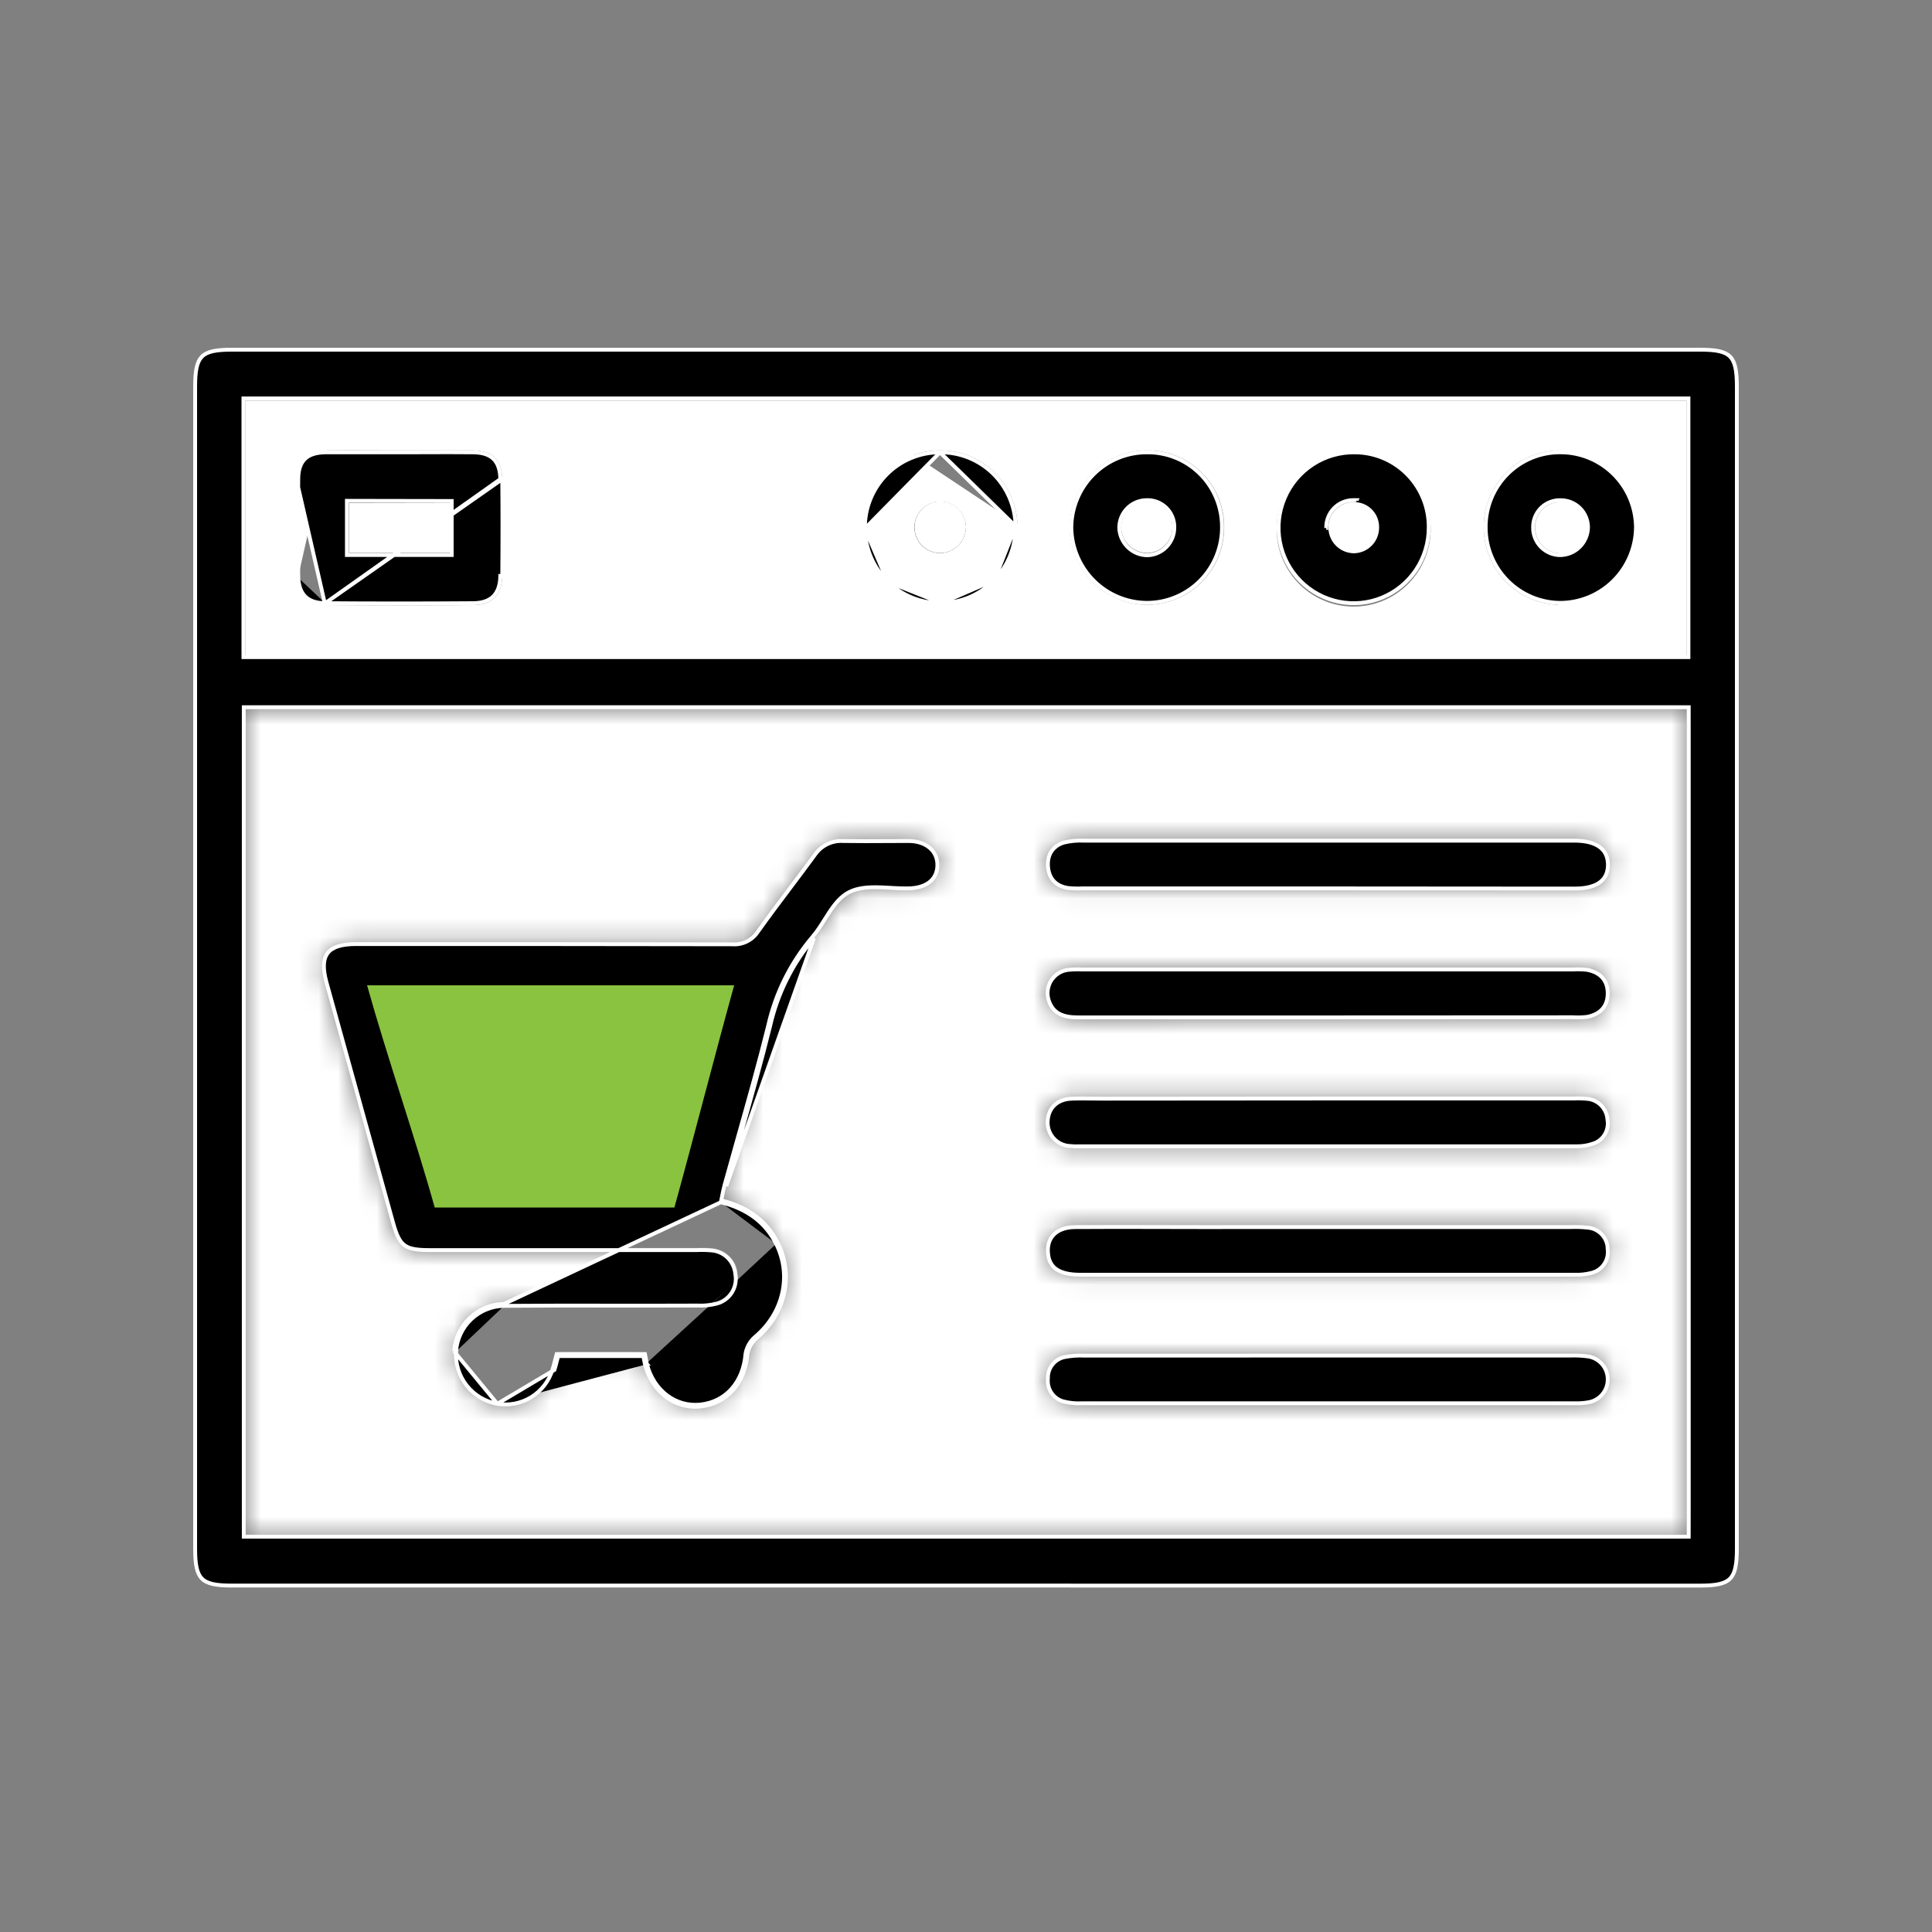 <svg width="100" height="100" viewBox="0 0 100 100" fill="none" xmlns="http://www.w3.org/2000/svg">
<rect x="0" y="0" width="100" height="100" fill="#808080" stroke="none"/>
<path d="M87.407 36.707V36.607H87.307H12.718H12.618V36.707V79.436V79.537H12.718H87.307H87.407V79.436V36.707ZM87.393 20.724V20.623H87.293H12.7H12.6V20.724V33.912V34.012H12.7H87.293H87.393V33.912V20.724ZM49.916 82.069H12C11.175 82.069 10.717 81.976 10.455 81.713C10.193 81.45 10.1 80.989 10.1 80.16V20.009C10.1 19.599 10.122 19.276 10.179 19.021C10.235 18.767 10.325 18.587 10.454 18.456C10.716 18.193 11.174 18.1 12 18.1H88C88.826 18.1 89.284 18.193 89.546 18.456C89.675 18.586 89.765 18.766 89.821 19.02C89.878 19.275 89.9 19.598 89.9 20.009V80.162C89.9 80.989 89.807 81.45 89.544 81.714C89.282 81.977 88.823 82.071 88 82.071L49.916 82.069Z" fill="black" stroke="white" stroke-width="0.2"/>
<mask id="path-2-inside-1_1541_1286" fill="white">
<path d="M87.307 36.707V79.436H12.718V36.707H87.307ZM37.429 62.156C37.489 61.877 37.529 61.633 37.593 61.399C38.353 58.64 39.173 55.896 39.86 53.119C40.239 51.437 41.02 49.873 42.133 48.561C42.787 47.806 43.202 46.67 44.005 46.268C44.807 45.866 46.005 46.114 47.022 46.09C48.007 46.067 48.613 45.581 48.624 44.781C48.636 43.982 48.011 43.442 47.058 43.42C45.92 43.404 44.78 43.431 43.642 43.42C43.338 43.403 43.035 43.465 42.762 43.601C42.489 43.737 42.257 43.943 42.087 44.197C41.12 45.52 40.109 46.815 39.156 48.148C39.023 48.353 38.837 48.519 38.617 48.627C38.398 48.735 38.154 48.782 37.911 48.762C31.413 48.742 24.918 48.748 18.42 48.748C16.889 48.748 16.396 49.387 16.8 50.851C17.944 55.002 19.093 59.152 20.249 63.301C20.602 64.569 20.916 64.79 22.262 64.79H36.087C36.336 64.777 36.587 64.782 36.836 64.806C37.131 64.826 37.408 64.953 37.619 65.162C37.829 65.37 37.958 65.648 37.982 65.944C38.041 66.25 37.982 66.566 37.817 66.83C37.652 67.093 37.393 67.283 37.093 67.362C36.772 67.445 36.44 67.478 36.109 67.46C32.776 67.46 29.442 67.447 26.109 67.475C25.45 67.485 24.819 67.742 24.34 68.197C23.861 68.652 23.57 69.271 23.524 69.931C23.485 70.593 23.691 71.245 24.101 71.764C24.511 72.283 25.097 72.632 25.747 72.744C26.382 72.85 27.034 72.721 27.58 72.379C28.127 72.038 28.532 71.508 28.718 70.889C28.791 70.665 28.845 70.415 28.909 70.174H33.309C33.344 70.351 33.362 70.489 33.396 70.621C33.769 72.034 34.936 72.918 36.251 72.786C37.642 72.648 38.58 71.567 38.696 70.072C38.753 69.743 38.927 69.445 39.184 69.235C40.651 67.991 41.111 66.013 40.273 64.323C39.682 63.169 38.705 62.493 37.429 62.156ZM68.762 52.762H81.413C81.663 52.778 81.914 52.771 82.162 52.742C82.878 52.608 83.313 52.168 83.318 51.429C83.322 50.691 82.889 50.248 82.173 50.11C81.925 50.081 81.674 50.074 81.424 50.09H56.036C55.786 50.078 55.536 50.084 55.287 50.108C55.092 50.129 54.905 50.194 54.739 50.297C54.573 50.4 54.432 50.54 54.327 50.705C54.222 50.871 54.155 51.058 54.132 51.253C54.108 51.448 54.128 51.645 54.191 51.831C54.444 52.579 55.04 52.769 55.776 52.769C60.102 52.755 64.43 52.752 68.76 52.76L68.762 52.762ZM68.689 46.083H81.507C82.713 46.083 83.329 45.636 83.327 44.743C83.325 43.851 82.684 43.404 81.493 43.404H81.333C72.926 43.404 64.519 43.404 56.113 43.404C55.754 43.385 55.394 43.419 55.044 43.505C54.378 43.71 54.076 44.223 54.156 44.918C54.236 45.612 54.642 45.96 55.293 46.056C55.542 46.079 55.792 46.085 56.042 46.074L68.689 46.083ZM68.791 56.751H57.138C56.584 56.751 56.027 56.736 55.473 56.751C54.693 56.783 54.191 57.254 54.14 57.961C54.123 58.135 54.141 58.31 54.193 58.477C54.244 58.644 54.328 58.799 54.44 58.933C54.552 59.067 54.689 59.177 54.843 59.257C54.998 59.337 55.167 59.385 55.34 59.399C55.533 59.419 55.728 59.425 55.922 59.417C64.467 59.417 73.013 59.417 81.558 59.417C81.889 59.428 82.219 59.376 82.531 59.265C82.798 59.171 83.024 58.985 83.167 58.739C83.309 58.494 83.361 58.206 83.311 57.925C83.292 57.631 83.171 57.353 82.967 57.14C82.764 56.927 82.492 56.794 82.2 56.763C81.951 56.737 81.701 56.73 81.451 56.742L68.791 56.751ZM68.751 70.058C64.556 70.058 60.361 70.058 56.167 70.058C55.806 70.039 55.445 70.064 55.091 70.132C54.815 70.187 54.567 70.339 54.393 70.56C54.219 70.782 54.129 71.059 54.14 71.342C54.111 71.623 54.181 71.906 54.339 72.14C54.496 72.374 54.731 72.544 55.002 72.621C55.324 72.706 55.657 72.741 55.989 72.724C64.49 72.724 72.99 72.724 81.489 72.724C81.766 72.733 82.044 72.71 82.316 72.655C82.606 72.587 82.865 72.42 83.047 72.182C83.23 71.945 83.325 71.651 83.317 71.352C83.309 71.052 83.198 70.764 83.003 70.537C82.808 70.31 82.541 70.157 82.247 70.105C81.916 70.058 81.582 70.041 81.249 70.054L68.751 70.058ZM68.7 63.406H62.209C60.018 63.406 57.827 63.395 55.636 63.406C54.622 63.406 54.058 64 54.145 64.877C54.224 65.687 54.789 66.071 55.922 66.071C64.439 66.071 72.958 66.071 81.478 66.071C81.781 66.083 82.085 66.052 82.38 65.978C82.669 65.913 82.925 65.743 83.097 65.501C83.269 65.258 83.346 64.961 83.313 64.665C83.315 64.353 83.199 64.053 82.989 63.824C82.778 63.595 82.489 63.455 82.18 63.433C81.877 63.402 81.571 63.392 81.267 63.404L68.7 63.406Z"/>
</mask>
<path d="M87.307 36.707V79.436H12.718V36.707H87.307ZM37.429 62.156C37.489 61.877 37.529 61.633 37.593 61.399C38.353 58.64 39.173 55.896 39.86 53.119C40.239 51.437 41.02 49.873 42.133 48.561C42.787 47.806 43.202 46.67 44.005 46.268C44.807 45.866 46.005 46.114 47.022 46.09C48.007 46.067 48.613 45.581 48.624 44.781C48.636 43.982 48.011 43.442 47.058 43.42C45.92 43.404 44.78 43.431 43.642 43.42C43.338 43.403 43.035 43.465 42.762 43.601C42.489 43.737 42.257 43.943 42.087 44.197C41.12 45.52 40.109 46.815 39.156 48.148C39.023 48.353 38.837 48.519 38.617 48.627C38.398 48.735 38.154 48.782 37.911 48.762C31.413 48.742 24.918 48.748 18.42 48.748C16.889 48.748 16.396 49.387 16.8 50.851C17.944 55.002 19.093 59.152 20.249 63.301C20.602 64.569 20.916 64.79 22.262 64.79H36.087C36.336 64.777 36.587 64.782 36.836 64.806C37.131 64.826 37.408 64.953 37.619 65.162C37.829 65.37 37.958 65.648 37.982 65.944C38.041 66.25 37.982 66.566 37.817 66.83C37.652 67.093 37.393 67.283 37.093 67.362C36.772 67.445 36.44 67.478 36.109 67.46C32.776 67.46 29.442 67.447 26.109 67.475C25.45 67.485 24.819 67.742 24.34 68.197C23.861 68.652 23.57 69.271 23.524 69.931C23.485 70.593 23.691 71.245 24.101 71.764C24.511 72.283 25.097 72.632 25.747 72.744C26.382 72.85 27.034 72.721 27.58 72.379C28.127 72.038 28.532 71.508 28.718 70.889C28.791 70.665 28.845 70.415 28.909 70.174H33.309C33.344 70.351 33.362 70.489 33.396 70.621C33.769 72.034 34.936 72.918 36.251 72.786C37.642 72.648 38.58 71.567 38.696 70.072C38.753 69.743 38.927 69.445 39.184 69.235C40.651 67.991 41.111 66.013 40.273 64.323C39.682 63.169 38.705 62.493 37.429 62.156ZM68.762 52.762H81.413C81.663 52.778 81.914 52.771 82.162 52.742C82.878 52.608 83.313 52.168 83.318 51.429C83.322 50.691 82.889 50.248 82.173 50.11C81.925 50.081 81.674 50.074 81.424 50.09H56.036C55.786 50.078 55.536 50.084 55.287 50.108C55.092 50.129 54.905 50.194 54.739 50.297C54.573 50.4 54.432 50.54 54.327 50.705C54.222 50.871 54.155 51.058 54.132 51.253C54.108 51.448 54.128 51.645 54.191 51.831C54.444 52.579 55.04 52.769 55.776 52.769C60.102 52.755 64.43 52.752 68.76 52.76L68.762 52.762ZM68.689 46.083H81.507C82.713 46.083 83.329 45.636 83.327 44.743C83.325 43.851 82.684 43.404 81.493 43.404H81.333C72.926 43.404 64.519 43.404 56.113 43.404C55.754 43.385 55.394 43.419 55.044 43.505C54.378 43.71 54.076 44.223 54.156 44.918C54.236 45.612 54.642 45.96 55.293 46.056C55.542 46.079 55.792 46.085 56.042 46.074L68.689 46.083ZM68.791 56.751H57.138C56.584 56.751 56.027 56.736 55.473 56.751C54.693 56.783 54.191 57.254 54.14 57.961C54.123 58.135 54.141 58.31 54.193 58.477C54.244 58.644 54.328 58.799 54.44 58.933C54.552 59.067 54.689 59.177 54.843 59.257C54.998 59.337 55.167 59.385 55.34 59.399C55.533 59.419 55.728 59.425 55.922 59.417C64.467 59.417 73.013 59.417 81.558 59.417C81.889 59.428 82.219 59.376 82.531 59.265C82.798 59.171 83.024 58.985 83.167 58.739C83.309 58.494 83.361 58.206 83.311 57.925C83.292 57.631 83.171 57.353 82.967 57.14C82.764 56.927 82.492 56.794 82.2 56.763C81.951 56.737 81.701 56.73 81.451 56.742L68.791 56.751ZM68.751 70.058C64.556 70.058 60.361 70.058 56.167 70.058C55.806 70.039 55.445 70.064 55.091 70.132C54.815 70.187 54.567 70.339 54.393 70.56C54.219 70.782 54.129 71.059 54.14 71.342C54.111 71.623 54.181 71.906 54.339 72.14C54.496 72.374 54.731 72.544 55.002 72.621C55.324 72.706 55.657 72.741 55.989 72.724C64.49 72.724 72.99 72.724 81.489 72.724C81.766 72.733 82.044 72.71 82.316 72.655C82.606 72.587 82.865 72.42 83.047 72.182C83.23 71.945 83.325 71.651 83.317 71.352C83.309 71.052 83.198 70.764 83.003 70.537C82.808 70.31 82.541 70.157 82.247 70.105C81.916 70.058 81.582 70.041 81.249 70.054L68.751 70.058ZM68.7 63.406H62.209C60.018 63.406 57.827 63.395 55.636 63.406C54.622 63.406 54.058 64 54.145 64.877C54.224 65.687 54.789 66.071 55.922 66.071C64.439 66.071 72.958 66.071 81.478 66.071C81.781 66.083 82.085 66.052 82.38 65.978C82.669 65.913 82.925 65.743 83.097 65.501C83.269 65.258 83.346 64.961 83.313 64.665C83.315 64.353 83.199 64.053 82.989 63.824C82.778 63.595 82.489 63.455 82.18 63.433C81.877 63.402 81.571 63.392 81.267 63.404L68.7 63.406Z" fill="white" stroke="white" stroke-width="0.4" mask="url(#path-2-inside-1_1541_1286)"/>
<path d="M24.496 31.421C25.007 31.42 25.409 31.284 25.684 31.004C25.958 30.725 26.09 30.319 26.096 29.812L26.096 29.812C26.112 28.142 26.112 26.471 26.096 24.801L26.096 24.801C26.09 24.288 25.963 23.889 25.69 23.617C25.417 23.346 25.015 23.22 24.499 23.213V23.213H24.498H24.491H24.483H24.476H24.468H24.461H24.454H24.447H24.439H24.432H24.425H24.417H24.41H24.403H24.395H24.388H24.381H24.373H24.366H24.359H24.351H24.344H24.337H24.329H24.322H24.315H24.308H24.3H24.293H24.286H24.278H24.271H24.264H24.256H24.249H24.242H24.234H24.227H24.22H24.212H24.205H24.198H24.19H24.183H24.176H24.169H24.161H24.154H24.146H24.139H24.132H24.125H24.117H24.11H24.103H24.095H24.088H24.081H24.073H24.066H24.059H24.051H24.044H24.037H24.029H24.022H24.015H24.008H24H23.993H23.985H23.978H23.971H23.964H23.956H23.949H23.942H23.934H23.927H23.92H23.912H23.905H23.898H23.89H23.883H23.876H23.869H23.861H23.854H23.846H23.839H23.832H23.825H23.817H23.81H23.803H23.795H23.788H23.781H23.773H23.766H23.759H23.751H23.744H23.737H23.729H23.722H23.715H23.707H23.7H23.693H23.686H23.678H23.671H23.664H23.656H23.649H23.642H23.634H23.627H23.62H23.612H23.605H23.598H23.59H23.583H23.576H23.568H23.561H23.554H23.547H23.539H23.532H23.524H23.517H23.51H23.503H23.495H23.488H23.481H23.473H23.466H23.459H23.451H23.444H23.437H23.429H23.422H23.415H23.407H23.4H23.393H23.386H23.378H23.371H23.363H23.356H23.349H23.342H23.334H23.327H23.32H23.312H23.305H23.298H23.29H23.283H23.276H23.268H23.261H23.254H23.246H23.239H23.232H23.224H23.217H23.21H23.203H23.195H23.188H23.181H23.173H23.166H23.159H23.151H23.144H23.137H23.129H23.122H23.115H23.107H23.1H23.093H23.085H23.078H23.071H23.064H23.056H23.049H23.042H23.034H23.027H23.02H23.012H23.005H22.998H22.99H22.983H22.976H22.968H22.961H22.954H22.946H22.939H22.932H22.924H22.917H22.91H22.902H22.895H22.888H22.881H22.873H22.866H22.859H22.851H22.844H22.837H22.829H22.822H22.815H22.807H22.8H22.793H22.785H22.778H22.771H22.764H22.756H22.749H22.741H22.734H22.727H22.72H22.712H22.705H22.698H22.69H22.683H22.676H22.668H22.661H22.654H22.646H22.639H22.632H22.624H22.617H22.61H22.602H22.595H22.588H22.581H22.573H22.566H22.559H22.551H22.544H22.537H22.529H22.522H22.515H22.507H22.5H22.493H22.485H22.478H22.471H22.463H22.456H22.449H22.442H22.434H22.427H22.419H22.412H22.405H22.398H22.39H22.383H22.376H22.368H22.361H22.354H22.346H22.339H22.332H22.324H22.317H22.31H22.302H22.295H22.288H22.28H22.273H22.266H22.259H22.251H22.244H22.237H22.229H22.222H22.215H22.207H22.2H22.193H22.185H22.178H22.171H22.163H22.156H22.149H22.142H22.134H22.127H22.119H22.112H22.105H22.098H22.09H22.083H22.076H22.068H22.061H22.054H22.046H22.039H22.032H22.024H22.017H22.01H22.002H21.995H21.988H21.98H21.973H21.966H21.959H21.951H21.944H21.937H21.929H21.922H21.915H21.907H21.9H21.893H21.885H21.878H21.871H21.863H21.856H21.849H21.841H21.834H21.827H21.82H21.812H21.805H21.797H21.79H21.783H21.776H21.768H21.761H21.754H21.746H21.739H21.732H21.724H21.717H21.71H21.702H21.695H21.688H21.68H21.673H21.666H21.659H21.651H21.644H21.637H21.629H21.622H21.615H21.607H21.6H21.593H21.585H21.578H21.571H21.563H21.556H21.549H21.541H21.534H21.527H21.52H21.512H21.505H21.497H21.49H21.483H21.476H21.468H21.461H21.454H21.446H21.439H21.432H21.424H21.417H21.41H21.402H21.395H21.388H21.38H21.373H21.366H21.358H21.351H21.344H21.337H21.329H21.322H21.315H21.307H21.3H21.293H21.285H21.278H21.271H21.263H21.256H21.249H21.241H21.234H21.227H21.219H21.212H21.205H21.198H21.19H21.183H21.175H21.168H21.161H21.154H21.146H21.139H21.132H21.124H21.117H21.11H21.102H21.095H21.088H21.08H21.073H21.066H21.058H21.051H21.044H21.037H21.029H21.022H21.015H21.007H21H20.993H20.985H20.978H20.971H20.963H20.956H20.949H20.941H20.934H20.927H20.919H20.912H20.905H20.898H20.89H20.883H20.875H20.868H20.861H20.854H20.846H20.839H20.832H20.824H20.817H20.81H20.802H20.795H20.788H20.78H20.773H20.766H20.758H20.751C20.316 23.213 19.881 23.212 19.446 23.21C18.575 23.207 17.705 23.204 16.834 23.213L16.834 23.213L15.338 29.809H15.238C15.238 29.809 15.238 29.809 15.238 29.81C15.238 30.318 15.369 30.723 15.643 31.001C15.918 31.279 16.322 31.416 16.832 31.421L16.833 31.421C19.387 31.44 21.942 31.44 24.496 31.421ZM24.496 31.421C24.496 31.421 24.496 31.421 24.496 31.421V31.32L24.496 31.421C24.496 31.421 24.496 31.421 24.496 31.421ZM63.464 27.264C63.464 26.727 63.358 26.196 63.152 25.702C62.946 25.207 62.644 24.758 62.263 24.381C61.883 24.004 61.432 23.707 60.937 23.506C60.441 23.306 59.911 23.206 59.377 23.213C58.838 23.211 58.304 23.317 57.805 23.523C57.306 23.729 56.852 24.032 56.47 24.415C56.088 24.797 55.785 25.252 55.578 25.752C55.371 26.253 55.264 26.789 55.264 27.331L55.264 27.333C55.285 28.414 55.725 29.445 56.49 30.205C57.256 30.966 58.287 31.396 59.364 31.405L59.364 31.405C59.905 31.407 60.441 31.301 60.941 31.093C61.441 30.886 61.895 30.58 62.276 30.195C62.658 29.81 62.959 29.352 63.163 28.849C63.367 28.346 63.469 27.807 63.464 27.264ZM63.464 27.264C63.464 27.264 63.464 27.264 63.464 27.264L63.364 27.264L63.464 27.263C63.464 27.264 63.464 27.264 63.464 27.264ZM76.698 27.312C76.699 28.392 77.125 29.428 77.882 30.195C78.639 30.962 79.668 31.397 80.743 31.407L80.744 31.407L80.807 23.313L80.808 23.213C80.808 23.213 80.808 23.213 80.808 23.213C80.268 23.203 79.731 23.302 79.23 23.504C78.729 23.706 78.273 24.007 77.89 24.389C77.506 24.772 77.203 25.227 76.999 25.73C76.794 26.231 76.692 26.77 76.698 27.312ZM76.698 27.312C76.698 27.312 76.698 27.311 76.698 27.311L76.798 27.311L76.698 27.312C76.698 27.312 76.698 27.312 76.698 27.312ZM87.193 20.832V33.821H12.8V20.832H87.193ZM48.651 23.213C48.11 23.211 47.575 23.317 47.076 23.525L52.667 27.24L52.767 27.238C52.767 27.238 52.767 27.238 52.767 27.238C52.76 26.703 52.647 26.173 52.437 25.681C52.226 25.189 51.921 24.743 51.538 24.369C51.156 23.995 50.704 23.701 50.209 23.503C49.713 23.304 49.184 23.206 48.651 23.213ZM74.151 27.309C74.129 26.238 73.691 25.217 72.93 24.465C72.169 23.714 71.145 23.291 70.078 23.288C69.01 23.285 67.984 23.701 67.218 24.448C66.453 25.195 66.008 26.212 65.98 27.284C65.966 27.831 66.06 28.375 66.258 28.885C66.456 29.395 66.754 29.859 67.133 30.252C67.513 30.644 67.966 30.957 68.468 31.171C68.969 31.385 69.508 31.496 70.053 31.497C70.597 31.499 71.137 31.391 71.64 31.18C72.142 30.97 72.598 30.66 72.98 30.27C73.362 29.88 73.662 29.417 73.863 28.908C74.064 28.4 74.162 27.856 74.151 27.309Z" fill="white" stroke="white" stroke-width="0.2"/>
<path d="M37.311 62.228L37.331 62.135C37.35 62.044 37.368 61.956 37.385 61.87C37.42 61.695 37.453 61.528 37.497 61.364L37.497 61.363C37.734 60.504 37.976 59.647 38.218 58.791C38.754 56.894 39.29 54.999 39.763 53.087C40.146 51.391 40.933 49.813 42.057 48.489L42.058 48.488C42.287 48.223 42.481 47.915 42.679 47.601C42.758 47.476 42.837 47.35 42.92 47.225C43.203 46.797 43.52 46.392 43.96 46.172C44.397 45.953 44.917 45.915 45.444 45.925C45.658 45.93 45.877 45.942 46.094 45.954C46.144 45.957 46.193 45.96 46.242 45.963C46.508 45.977 46.769 45.989 47.02 45.983L47.021 45.983C47.495 45.975 47.867 45.854 48.12 45.65C48.371 45.448 48.514 45.158 48.52 44.791C48.526 44.424 48.385 44.115 48.133 43.895C47.881 43.674 47.51 43.537 47.053 43.531C46.675 43.531 46.296 43.533 45.917 43.535C45.157 43.539 44.396 43.544 43.636 43.531L43.632 43.53L43.632 43.53C43.346 43.514 43.059 43.573 42.802 43.702C42.545 43.83 42.326 44.023 42.165 44.263L42.163 44.266L42.163 44.266C41.75 44.832 41.33 45.389 40.911 45.946C40.346 46.696 39.782 47.446 39.234 48.215C39.092 48.435 38.894 48.612 38.66 48.729C38.427 48.845 38.167 48.896 37.907 48.877C31.411 48.864 24.917 48.864 18.42 48.864C17.661 48.865 17.198 49.024 16.963 49.328C16.73 49.631 16.696 50.114 16.896 50.84C18.043 54.989 19.193 59.139 20.345 63.289C20.522 63.923 20.68 64.263 20.94 64.455C21.2 64.647 21.584 64.705 22.262 64.705H36.064C36.317 64.692 36.571 64.698 36.824 64.721C37.142 64.744 37.442 64.88 37.669 65.106C37.895 65.33 38.034 65.628 38.061 65.946C38.124 66.275 38.06 66.615 37.882 66.898C37.703 67.183 37.423 67.389 37.099 67.474L37.099 67.474C36.768 67.559 36.427 67.594 36.086 67.575C34.637 67.582 33.188 67.58 31.74 67.579C29.857 67.576 27.974 67.574 26.09 67.591M37.311 62.228L26.089 67.491M37.311 62.228L37.403 62.252C38.657 62.586 39.608 63.247 40.175 64.383M37.311 62.228L37.429 62.156C38.705 62.495 39.682 63.171 40.264 64.339M26.09 67.591C26.09 67.591 26.09 67.591 26.09 67.591L26.089 67.491M26.09 67.591C26.09 67.591 26.09 67.591 26.09 67.591L26.089 67.491M26.09 67.591C25.456 67.6 24.849 67.847 24.389 68.285C23.928 68.722 23.648 69.317 23.604 69.953M26.089 67.491C25.43 67.5 24.799 67.757 24.32 68.212C23.841 68.667 23.55 69.286 23.505 69.946M23.604 69.953C23.604 69.953 23.604 69.952 23.604 69.952L23.505 69.946M23.604 69.953C23.567 70.59 23.764 71.218 24.159 71.717C24.554 72.217 25.118 72.553 25.743 72.66M23.604 69.953C23.604 69.953 23.604 69.953 23.604 69.953L23.505 69.946M23.505 69.946L25.743 72.66M25.743 72.66C25.743 72.66 25.743 72.66 25.743 72.66L25.727 72.759L25.744 72.661C25.744 72.661 25.743 72.661 25.743 72.66ZM25.743 72.66C26.354 72.763 26.981 72.638 27.508 72.31C28.034 71.981 28.423 71.471 28.602 70.875L28.602 70.874C28.651 70.722 28.689 70.568 28.729 70.41C28.749 70.329 28.77 70.247 28.792 70.164L28.812 70.09H28.889H33.3H33.382L33.398 70.17C33.414 70.248 33.426 70.315 33.437 70.377C33.452 70.461 33.465 70.535 33.483 70.611M25.743 72.66L28.698 70.904C28.747 70.749 28.787 70.59 28.827 70.43C28.847 70.35 28.867 70.27 28.889 70.19H33.3C33.315 70.261 33.326 70.327 33.337 70.389C33.353 70.477 33.367 70.557 33.387 70.636M33.483 70.611C33.483 70.611 33.483 70.611 33.483 70.611L33.387 70.636M33.483 70.611C33.846 71.984 34.973 72.828 36.232 72.702L36.232 72.702C37.565 72.569 38.472 71.535 38.587 70.079L38.588 70.07L38.588 70.07C38.65 69.718 38.835 69.399 39.111 69.173C40.545 67.948 40.991 66.02 40.175 64.383M33.483 70.611C33.484 70.612 33.484 70.612 33.484 70.612L33.387 70.636M33.387 70.636C33.76 72.049 34.927 72.933 36.242 72.802C37.631 72.663 38.569 71.583 38.687 70.087C38.744 69.758 38.918 69.461 39.176 69.25C40.642 67.998 41.102 66.02 40.264 64.339M40.264 64.339L40.175 64.383M40.264 64.339L40.175 64.383C40.175 64.383 40.175 64.383 40.175 64.383M42.133 48.554C41.02 49.865 40.24 51.429 39.86 53.11C39.387 55.024 38.85 56.922 38.314 58.82C38.072 59.676 37.83 60.532 37.593 61.39L42.133 48.554ZM37.573 51.462V51.378H19.733H19.602L19.637 51.505C20.637 55.097 21.615 58.615 22.586 62.111L22.606 62.184H22.682H34.631H34.707L34.727 62.111C35.277 60.126 35.826 58.147 36.376 56.166C36.8 54.64 37.224 53.112 37.649 51.578H37.673V51.478V51.476L37.573 51.462Z" fill="black" stroke="white" stroke-width="0.2"/>
<path d="M54.286 51.79L54.286 51.79C54.228 51.618 54.209 51.435 54.231 51.255C54.253 51.075 54.314 50.902 54.411 50.75C54.509 50.597 54.639 50.468 54.792 50.372C54.945 50.277 55.118 50.217 55.297 50.198C55.541 50.175 55.786 50.169 56.031 50.18L56.031 50.181H56.035H81.422V50.181L81.428 50.18C81.671 50.165 81.914 50.172 82.156 50.2C82.496 50.266 82.76 50.403 82.938 50.603C83.116 50.802 83.217 51.072 83.216 51.42C83.215 51.767 83.11 52.037 82.93 52.235C82.749 52.434 82.483 52.569 82.145 52.634C81.903 52.662 81.66 52.668 81.417 52.653L81.417 52.653L81.411 52.653L68.76 52.659H68.76H68.735H68.709H68.684H68.659H68.633H68.608H68.582H68.557H68.532H68.506H68.481H68.456H68.43H68.405H68.379H68.354H68.329H68.303H68.278H68.253H68.227H68.202H68.177H68.151H68.126H68.1H68.075H68.05H68.024H67.999H67.974H67.948H67.923H67.898H67.872H67.847H67.822H67.796H67.771H67.745H67.72H67.695H67.669H67.644H67.619H67.593H67.568H67.543H67.517H67.492H67.466H67.441H67.416H67.39H67.365H67.34H67.314H67.289H67.263H67.238H67.213H67.187H67.162H67.137H67.111H67.086H67.061H67.035H67.01H66.984H66.959H66.934H66.908H66.883H66.858H66.832H66.807H66.782H66.756H66.731H66.706H66.68H66.655H66.629H66.604H66.579H66.553H66.528H66.503H66.477H66.452H66.427H66.401H66.376H66.35H66.325H66.3H66.274H66.249H66.224H66.198H66.173H66.147H66.122H66.097H66.071H66.046H66.021H65.995H65.97H65.945H65.919H65.894H65.868H65.843H65.818H65.793H65.767H65.742H65.716H65.691H65.666H65.64H65.615H65.59H65.564H65.539H65.513H65.488H65.463H65.437H65.412H65.387H65.361H65.336H65.311H65.285H65.26H65.234H65.209H65.184H65.158H65.133H65.108H65.082H65.057H65.032H65.006H64.981H64.956H64.93H64.905H64.879H64.854H64.829H64.803H64.778H64.753H64.727H64.702H64.677H64.651H64.626H64.6H64.575H64.55H64.524H64.499H64.474H64.448H64.423H64.397H64.372H64.347H64.321H64.296H64.271H64.245H64.22H64.195H64.169H64.144H64.119H64.093H64.068H64.043H64.017H63.992H63.966H63.941H63.916H63.89H63.865H63.84H63.814H63.789H63.764H63.738H63.713H63.687H63.662H63.637H63.611H63.586H63.561H63.535H63.51H63.484H63.459H63.434H63.408H63.383H63.358H63.332H63.307H63.282H63.256H63.231H63.206H63.18H63.155H63.13H63.104H63.079H63.053H63.028H63.003H62.977H62.952H62.927H62.901H62.876H62.85H62.825H62.8H62.774H62.749H62.724H62.698H62.673H62.648H62.622H62.597H62.572H62.546H62.521H62.495H62.47H62.445H62.419H62.394H62.369H62.343H62.318H62.293H62.267H62.242H62.217H62.191H62.166H62.14H62.115H62.09H62.064H62.039H62.014H61.988H61.963H61.938H61.912H61.887H61.861H61.836H61.811H61.785H61.76H61.735H61.709H61.684H61.659H61.633H61.608H61.583H61.557H61.532H61.506H61.481H61.456H61.43H61.405H61.38H61.354H61.329H61.303H61.278H61.253H61.227H61.202H61.177H61.151H61.126H61.101H61.075H61.05H61.025H60.999H60.974H60.949H60.923H60.898H60.872H60.847H60.822H60.796H60.771H60.746H60.72H60.695H60.67H60.644H60.619H60.593H60.568H60.543H60.517H60.492H60.467H60.441H60.416H60.391H60.365H60.34H60.315H60.289H60.264H60.238H60.213H60.188H60.162H60.137H60.112H60.086H60.061H60.036H60.01H59.985H59.959H59.934H59.909H59.883H59.858H59.833H59.807H59.782H59.757H59.731H59.706H59.681H59.655H59.63H59.605H59.579H59.554H59.528H59.503H59.478H59.452H59.427H59.402H59.376H59.351H59.325H59.3H59.275H59.249H59.224H59.199H59.173H59.148H59.123H59.097H59.072H59.047H59.021H58.996H58.971H58.945H58.92H58.894H58.869H58.844H58.818H58.793H58.768H58.742H58.717H58.692H58.666H58.641H58.615H58.59H58.565H58.539H58.514H58.489H58.463H58.438H58.413H58.387H58.362H58.337H58.311H58.286H58.261H58.235H58.21H58.184H58.159H58.134H58.108H58.083H58.058H58.032H58.007H57.982H57.956H57.931H57.906H57.88H57.855H57.829H57.804H57.779H57.753H57.728H57.703H57.677H57.652H57.627H57.601H57.576H57.55H57.525H57.5H57.474H57.449H57.424H57.398H57.373H57.348H57.322H57.297H57.272H57.246H57.221H57.196H57.17H57.145H57.119H57.094H57.069H57.043H57.018H56.993H56.967H56.942H56.917H56.891H56.866H56.84H56.815H56.79H56.764H56.739H56.714H56.688H56.663H56.638H56.612H56.587H56.562H56.536H56.511H56.486H56.46H56.435H56.409H56.384H56.359H56.333H56.308H56.283H56.257H56.232H56.207H56.181H56.156H56.13H56.105H56.08H56.054H56.029H56.004H55.978H55.953H55.928H55.902H55.877H55.852H55.826H55.801H55.776C55.414 52.659 55.1 52.612 54.848 52.482C54.599 52.354 54.404 52.141 54.286 51.79Z" fill="black" stroke="white" stroke-width="0.2"/>
<path d="M68.689 45.983H68.689H56.038V45.983L56.033 45.983C55.789 45.994 55.544 45.988 55.301 45.966C54.992 45.92 54.749 45.809 54.575 45.638C54.401 45.467 54.287 45.229 54.25 44.915C54.214 44.6 54.267 44.322 54.402 44.1C54.536 43.879 54.755 43.707 55.067 43.61C55.406 43.528 55.755 43.495 56.104 43.513L56.104 43.513H56.109H56.158H56.207H56.257H56.306H56.355H56.404H56.454H56.503H56.552H56.602H56.651H56.7H56.749H56.799H56.848H56.897H56.946H56.996H57.045H57.094H57.143H57.193H57.242H57.291H57.34H57.39H57.439H57.488H57.538H57.587H57.636H57.685H57.734H57.784H57.833H57.882H57.932H57.981H58.03H58.079H58.129H58.178H58.227H58.276H58.326H58.375H58.424H58.473H58.523H58.572H58.621H58.67H58.72H58.769H58.818H58.867H58.917H58.966H59.015H59.065H59.114H59.163H59.212H59.262H59.311H59.36H59.409H59.459H59.508H59.557H59.606H59.656H59.705H59.754H59.803H59.853H59.902H59.951H60.001H60.05H60.099H60.148H60.198H60.247H60.296H60.345H60.395H60.444H60.493H60.542H60.592H60.641H60.69H60.739H60.789H60.838H60.887H60.937H60.986H61.035H61.084H61.133H61.183H61.232H61.281H61.331H61.38H61.429H61.478H61.528H61.577H61.626H61.675H61.725H61.774H61.823H61.872H61.922H61.971H62.02H62.069H62.119H62.168H62.217H62.267H62.316H62.365H62.414H62.464H62.513H62.562H62.611H62.661H62.71H62.759H62.808H62.858H62.907H62.956H63.005H63.055H63.104H63.153H63.203H63.252H63.301H63.35H63.4H63.449H63.498H63.547H63.596H63.646H63.695H63.744H63.794H63.843H63.892H63.941H63.991H64.04H64.089H64.138H64.188H64.237H64.286H64.335H64.385H64.434H64.483H64.532H64.582H64.631H64.68H64.73H64.779H64.828H64.877H64.927H64.976H65.025H65.074H65.124H65.173H65.222H65.271H65.321H65.37H65.419H65.468H65.518H65.567H65.616H65.665H65.715H65.764H65.813H65.862H65.912H65.961H66.01H66.059H66.109H66.158H66.207H66.257H66.306H66.355H66.404H66.454H66.503H66.552H66.601H66.651H66.7H66.749H66.798H66.848H66.897H66.946H66.995H67.045H67.094H67.143H67.192H67.242H67.291H67.34H67.389H67.439H67.488H67.537H67.587H67.636H67.685H67.734H67.784H67.833H67.882H67.931H67.981H68.03H68.079H68.128H68.178H68.227H68.276H68.325H68.375H68.424H68.473H68.522H68.572H68.621H68.67H68.719H68.769H68.818H68.867H68.916H68.966H69.015H69.064H69.114H69.163H69.212H69.261H69.311H69.36H69.409H69.458H69.508H69.557H69.606H69.655H69.705H69.754H69.803H69.852H69.902H69.951H70H70.049H70.099H70.148H70.197H70.246H70.296H70.345H70.394H70.443H70.493H70.542H70.591H70.641H70.69H70.739H70.788H70.838H70.887H70.936H70.985H71.034H71.084H71.133H71.182H71.232H71.281H71.33H71.379H71.429H71.478H71.527H71.576H71.626H71.675H71.724H71.773H71.823H71.872H71.921H71.97H72.02H72.069H72.118H72.167H72.217H72.266H72.315H72.365H72.414H72.463H72.512H72.561H72.611H72.66H72.709H72.758H72.808H72.857H72.906H72.956H73.005H73.054H73.103H73.153H73.202H73.251H73.3H73.35H73.399H73.448H73.497H73.547H73.596H73.645H73.694H73.744H73.793H73.842H73.891H73.941H73.99H74.039H74.088H74.138H74.187H74.236H74.285H74.335H74.384H74.433H74.483H74.532H74.581H74.63H74.68H74.729H74.778H74.827H74.876H74.926H74.975H75.024H75.074H75.123H75.172H75.221H75.271H75.32H75.369H75.418H75.468H75.517H75.566H75.615H75.665H75.714H75.763H75.812H75.862H75.911H75.96H76.009H76.059H76.108H76.157H76.206H76.256H76.305H76.354H76.403H76.453H76.502H76.551H76.6H76.65H76.699H76.748H76.797H76.847H76.896H76.945H76.995H77.044H77.093H77.142H77.192H77.241H77.29H77.339H77.388H77.438H77.487H77.536H77.586H77.635H77.684H77.733H77.783H77.832H77.881H77.93H77.98H78.029H78.078H78.127H78.177H78.226H78.275H78.324H78.374H78.423H78.472H78.521H78.571H78.62H78.669H78.718H78.768H78.817H78.866H78.915H78.965H79.014H79.063H79.112H79.162H79.211H79.26H79.309H79.359H79.408H79.457H79.507H79.556H79.605H79.654H79.704H79.753H79.802H79.851H79.9H79.95H79.999H80.048H80.097H80.147H80.196H80.245H80.295H80.344H80.393H80.442H80.492H80.541H80.59H80.639H80.689H80.738H80.787H80.836H80.886H80.935H80.984H81.033H81.083H81.132H81.181H81.23H81.28H81.329H81.493C82.078 43.513 82.511 43.63 82.796 43.839C83.076 44.044 83.225 44.347 83.227 44.753C83.229 45.16 83.087 45.462 82.811 45.667C82.531 45.875 82.1 45.992 81.507 45.992C81.507 45.992 81.507 45.992 81.507 45.992L68.689 45.983Z" fill="black" stroke="white" stroke-width="0.2"/>
<path d="M81.442 56.858V56.858L81.447 56.858C81.692 56.846 81.937 56.852 82.181 56.877C82.449 56.906 82.699 57.029 82.886 57.225C83.073 57.42 83.185 57.676 83.202 57.947L83.202 57.947L83.204 57.959C83.249 58.215 83.202 58.48 83.071 58.705C82.94 58.93 82.734 59.1 82.489 59.186L82.489 59.186C82.188 59.293 81.871 59.343 81.552 59.332L81.552 59.332H81.549H81.499H81.449H81.399H81.349H81.299H81.249H81.198H81.148H81.098H81.048H80.998H80.948H80.898H80.848H80.798H80.748H80.698H80.648H80.598H80.548H80.498H80.448H80.397H80.347H80.297H80.247H80.197H80.147H80.097H80.047H79.997H79.947H79.897H79.847H79.797H79.747H79.697H79.647H79.597H79.546H79.496H79.446H79.396H79.346H79.296H79.246H79.196H79.146H79.096H79.046H78.996H78.946H78.896H78.846H78.796H78.745H78.695H78.645H78.595H78.545H78.495H78.445H78.395H78.345H78.295H78.245H78.195H78.145H78.095H78.045H77.995H77.944H77.894H77.844H77.794H77.744H77.694H77.644H77.594H77.544H77.494H77.444H77.394H77.344H77.294H77.243H77.194H77.143H77.093H77.043H76.993H76.943H76.893H76.843H76.793H76.743H76.693H76.643H76.593H76.543H76.493H76.442H76.392H76.342H76.292H76.242H76.192H76.142H76.092H76.042H75.992H75.942H75.892H75.842H75.792H75.742H75.692H75.641H75.591H75.541H75.491H75.441H75.391H75.341H75.291H75.241H75.191H75.141H75.091H75.041H74.991H74.941H74.891H74.84H74.79H74.74H74.69H74.64H74.59H74.54H74.49H74.44H74.39H74.34H74.29H74.24H74.19H74.139H74.09H74.039H73.989H73.939H73.889H73.839H73.789H73.739H73.689H73.639H73.589H73.539H73.489H73.439H73.388H73.338H73.288H73.238H73.188H73.138H73.088H73.038H72.988H72.938H72.888H72.838H72.788H72.738H72.688H72.638H72.588H72.537H72.487H72.437H72.387H72.337H72.287H72.237H72.187H72.137H72.087H72.037H71.987H71.937H71.886H71.837H71.786H71.736H71.686H71.636H71.586H71.536H71.486H71.436H71.386H71.336H71.286H71.236H71.186H71.135H71.085H71.035H70.985H70.935H70.885H70.835H70.785H70.735H70.685H70.635H70.585H70.535H70.485H70.435H70.385H70.334H70.284H70.234H70.184H70.134H70.084H70.034H69.984H69.934H69.884H69.834H69.784H69.734H69.683H69.633H69.583H69.533H69.483H69.433H69.383H69.333H69.283H69.233H69.183H69.133H69.083H69.033H68.983H68.933H68.882H68.832H68.782H68.732H68.682H68.632H68.582H68.532H68.482H68.432H68.382H68.332H68.282H68.231H68.181H68.131H68.081H68.031H67.981H67.931H67.881H67.831H67.781H67.731H67.681H67.631H67.581H67.531H67.481H67.43H67.38H67.33H67.28H67.23H67.18H67.13H67.08H67.03H66.98H66.93H66.88H66.83H66.779H66.729H66.679H66.629H66.579H66.529H66.479H66.429H66.379H66.329H66.279H66.229H66.179H66.129H66.079H66.028H65.978H65.928H65.878H65.828H65.778H65.728H65.678H65.628H65.578H65.528H65.478H65.428H65.377H65.327H65.277H65.227H65.177H65.127H65.077H65.027H64.977H64.927H64.877H64.827H64.777H64.727H64.677H64.626H64.576H64.526H64.476H64.426H64.376H64.326H64.276H64.226H64.176H64.126H64.076H64.025H63.975H63.925H63.875H63.825H63.775H63.725H63.675H63.625H63.575H63.525H63.475H63.425H63.375H63.325H63.275H63.224H63.174H63.124H63.074H63.024H62.974H62.924H62.874H62.824H62.774H62.724H62.674H62.623H62.573H62.523H62.473H62.423H62.373H62.323H62.273H62.223H62.173H62.123H62.073H62.023H61.972H61.922H61.872H61.822H61.772H61.722H61.672H61.622H61.572H61.522H61.472H61.422H61.372H61.322H61.272H61.221H61.171H61.121H61.071H61.021H60.971H60.921H60.871H60.821H60.771H60.721H60.671H60.62H60.571H60.52H60.47H60.42H60.37H60.32H60.27H60.22H60.17H60.12H60.07H60.02H59.97H59.919H59.869H59.819H59.769H59.719H59.669H59.619H59.569H59.519H59.469H59.419H59.369H59.319H59.269H59.218H59.168H59.118H59.068H59.018H58.968H58.918H58.868H58.818H58.768H58.718H58.668H58.617H58.567H58.517H58.467H58.417H58.367H58.317H58.267H58.217H58.167H58.117H58.067H58.017H57.967H57.916H57.866H57.816H57.766H57.716H57.666H57.616H57.566H57.516H57.466H57.416H57.366H57.316H57.265H57.215H57.165H57.115H57.065H57.015H56.965H56.915H56.865H56.815H56.765H56.715H56.664H56.614H56.564H56.514H56.464H56.414H56.364H56.314H56.264H56.214H56.164H56.114H56.064H56.014H55.963H55.913V59.332L55.909 59.332C55.72 59.341 55.53 59.335 55.342 59.315L55.342 59.315L55.339 59.315C55.179 59.302 55.023 59.258 54.88 59.184C54.738 59.11 54.611 59.008 54.508 58.884C54.404 58.761 54.327 58.618 54.279 58.464C54.232 58.309 54.215 58.147 54.231 57.986L54.231 57.984C54.255 57.653 54.383 57.383 54.592 57.192C54.801 57 55.098 56.882 55.468 56.867L55.468 56.867C55.836 56.852 56.202 56.857 56.57 56.862C56.756 56.864 56.942 56.867 57.129 56.867L57.129 56.867L68.791 56.858H81.442Z" fill="black" stroke="white" stroke-width="0.2"/>
<path d="M68.751 70.164H68.751H81.249V70.164L81.253 70.164C81.58 70.151 81.907 70.168 82.231 70.214C82.501 70.262 82.747 70.403 82.927 70.612C83.107 70.822 83.21 71.087 83.217 71.364C83.225 71.641 83.137 71.912 82.968 72.131C82.8 72.35 82.562 72.504 82.294 72.567C82.03 72.621 81.761 72.643 81.492 72.634L81.492 72.634H81.489H81.439H81.389H81.34H81.29H81.24H81.19H81.14H81.09H81.041H80.991H80.941H80.891H80.841H80.792H80.742H80.692H80.642H80.592H80.543H80.493H80.443H80.393H80.343H80.293H80.244H80.194H80.144H80.094H80.044H79.995H79.945H79.895H79.845H79.795H79.746H79.696H79.646H79.596H79.546H79.497H79.447H79.397H79.347H79.297H79.248H79.198H79.148H79.098H79.048H78.999H78.949H78.899H78.849H78.799H78.749H78.7H78.65H78.6H78.55H78.5H78.451H78.401H78.351H78.301H78.251H78.202H78.152H78.102H78.052H78.002H77.953H77.903H77.853H77.803H77.753H77.704H77.654H77.604H77.554H77.504H77.454H77.405H77.355H77.305H77.255H77.205H77.156H77.106H77.056H77.006H76.956H76.907H76.857H76.807H76.757H76.707H76.657H76.608H76.558H76.508H76.458H76.409H76.359H76.309H76.259H76.209H76.159H76.11H76.06H76.01H75.96H75.91H75.861H75.811H75.761H75.711H75.661H75.612H75.562H75.512H75.462H75.412H75.362H75.313H75.263H75.213H75.163H75.114H75.064H75.014H74.964H74.914H74.865H74.815H74.765H74.715H74.665H74.615H74.566H74.516H74.466H74.416H74.366H74.317H74.267H74.217H74.167H74.117H74.068H74.018H73.968H73.918H73.868H73.819H73.769H73.719H73.669H73.619H73.57H73.52H73.47H73.42H73.37H73.32H73.271H73.221H73.171H73.121H73.071H73.022H72.972H72.922H72.872H72.822H72.773H72.723H72.673H72.623H72.573H72.524H72.474H72.424H72.374H72.324H72.275H72.225H72.175H72.125H72.075H72.025H71.976H71.926H71.876H71.826H71.776H71.727H71.677H71.627H71.577H71.527H71.478H71.428H71.378H71.328H71.278H71.229H71.179H71.129H71.079H71.029H70.98H70.93H70.88H70.83H70.78H70.731H70.681H70.631H70.581H70.531H70.481H70.432H70.382H70.332H70.282H70.233H70.183H70.133H70.083H70.033H69.984H69.934H69.884H69.834H69.784H69.734H69.685H69.635H69.585H69.535H69.485H69.436H69.386H69.336H69.286H69.236H69.187H69.137H69.087H69.037H68.987H68.938H68.888H68.838H68.788H68.738H68.689H68.639H68.589H68.539H68.489H68.439H68.39H68.34H68.29H68.24H68.191H68.141H68.091H68.041H67.991H67.942H67.892H67.842H67.792H67.742H67.692H67.643H67.593H67.543H67.493H67.443H67.394H67.344H67.294H67.244H67.194H67.145H67.095H67.045H66.995H66.945H66.896H66.846H66.796H66.746H66.696H66.647H66.597H66.547H66.497H66.447H66.398H66.348H66.298H66.248H66.198H66.148H66.099H66.049H65.999H65.949H65.9H65.85H65.8H65.75H65.7H65.65H65.601H65.551H65.501H65.451H65.401H65.352H65.302H65.252H65.202H65.153H65.103H65.053H65.003H64.953H64.903H64.854H64.804H64.754H64.704H64.654H64.605H64.555H64.505H64.455H64.405H64.356H64.306H64.256H64.206H64.156H64.107H64.057H64.007H63.957H63.907H63.858H63.808H63.758H63.708H63.658H63.609H63.559H63.509H63.459H63.409H63.359H63.31H63.26H63.21H63.16H63.111H63.061H63.011H62.961H62.911H62.861H62.812H62.762H62.712H62.662H62.612H62.563H62.513H62.463H62.413H62.364H62.314H62.264H62.214H62.164H62.114H62.065H62.015H61.965H61.915H61.865H61.816H61.766H61.716H61.666H61.617H61.567H61.517H61.467H61.417H61.367H61.318H61.268H61.218H61.168H61.118H61.069H61.019H60.969H60.919H60.869H60.82H60.77H60.72H60.67H60.62H60.571H60.521H60.471H60.421H60.371H60.322H60.272H60.222H60.172H60.122H60.073H60.023H59.973H59.923H59.873H59.824H59.774H59.724H59.674H59.624H59.575H59.525H59.475H59.425H59.375H59.326H59.276H59.226H59.176H59.126H59.077H59.027H58.977H58.927H58.877H58.828H58.778H58.728H58.678H58.628H58.579H58.529H58.479H58.429H58.379H58.33H58.28H58.23H58.18H58.13H58.081H58.031H57.981H57.931H57.881H57.831H57.782H57.732H57.682H57.632H57.583H57.533H57.483H57.433H57.383H57.334H57.284H57.234H57.184H57.134H57.084H57.035H56.985H56.935H56.885H56.836H56.786H56.736H56.686H56.636H56.587H56.537H56.487H56.437H56.387H56.337H56.288H56.238H56.188H56.138H56.089H56.039H55.989V72.634L55.984 72.634C55.662 72.65 55.34 72.617 55.029 72.535C54.781 72.464 54.566 72.308 54.422 72.094C54.277 71.879 54.212 71.62 54.239 71.362L54.24 71.355L54.24 71.348C54.23 71.089 54.312 70.835 54.472 70.632C54.631 70.429 54.858 70.29 55.11 70.24C55.456 70.173 55.809 70.149 56.161 70.168L56.161 70.168L56.167 70.168C60.362 70.164 64.557 70.162 68.751 70.164Z" fill="black" stroke="white" stroke-width="0.2"/>
<path d="M81.269 63.513V63.513L81.273 63.513C81.573 63.501 81.873 63.511 82.172 63.541L82.172 63.541L82.175 63.542C82.459 63.562 82.724 63.691 82.918 63.901C83.111 64.111 83.217 64.387 83.216 64.674L83.215 64.674L83.216 64.685C83.246 64.957 83.175 65.23 83.017 65.452C82.859 65.674 82.626 65.83 82.36 65.889L82.36 65.889L82.358 65.89C82.072 65.962 81.778 65.992 81.484 65.981L81.484 65.981H81.48H81.43H81.38H81.33H81.28H81.231H81.181H81.131H81.081H81.031H80.981H80.931H80.881H80.831H80.781H80.731H80.681H80.632H80.582H80.532H80.482H80.432H80.382H80.332H80.282H80.232H80.183H80.133H80.083H80.033H79.983H79.933H79.883H79.833H79.783H79.733H79.683H79.633H79.584H79.534H79.484H79.434H79.384H79.334H79.284H79.234H79.184H79.134H79.085H79.035H78.985H78.935H78.885H78.835H78.785H78.735H78.685H78.635H78.585H78.536H78.486H78.436H78.386H78.336H78.286H78.236H78.186H78.136H78.086H78.037H77.987H77.937H77.887H77.837H77.787H77.737H77.687H77.637H77.587H77.537H77.487H77.438H77.388H77.338H77.288H77.238H77.188H77.138H77.088H77.038H76.989H76.939H76.889H76.839H76.789H76.739H76.689H76.639H76.589H76.539H76.489H76.439H76.39H76.34H76.29H76.24H76.19H76.14H76.09H76.04H75.99H75.94H75.891H75.841H75.791H75.741H75.691H75.641H75.591H75.541H75.491H75.441H75.391H75.341H75.292H75.242H75.192H75.142H75.092H75.042H74.992H74.942H74.892H74.842H74.793H74.743H74.693H74.643H74.593H74.543H74.493H74.443H74.393H74.343H74.293H74.243H74.194H74.144H74.094H74.044H73.994H73.944H73.894H73.844H73.794H73.744H73.695H73.645H73.595H73.545H73.495H73.445H73.395H73.345H73.295H73.245H73.195H73.145H73.096H73.046H72.996H72.946H72.896H72.846H72.796H72.746H72.696H72.646H72.597H72.546H72.497H72.447H72.397H72.347H72.297H72.247H72.197H72.147H72.097H72.047H71.998H71.948H71.898H71.848H71.798H71.748H71.698H71.648H71.598H71.548H71.498H71.448H71.399H71.349H71.299H71.249H71.199H71.149H71.099H71.049H70.999H70.949H70.9H70.85H70.8H70.75H70.7H70.65H70.6H70.55H70.5H70.45H70.4H70.35H70.3H70.251H70.201H70.151H70.101H70.051H70.001H69.951H69.901H69.851H69.801H69.751H69.702H69.652H69.602H69.552H69.502H69.452H69.402H69.352H69.302H69.252H69.203H69.153H69.103H69.053H69.003H68.953H68.903H68.853H68.803H68.753H68.703H68.653H68.603H68.554H68.504H68.454H68.404H68.354H68.304H68.254H68.204H68.154H68.104H68.055H68.004H67.955H67.905H67.855H67.805H67.755H67.705H67.655H67.605H67.555H67.505H67.456H67.406H67.356H67.306H67.256H67.206H67.156H67.106H67.056H67.006H66.956H66.906H66.856H66.807H66.757H66.707H66.657H66.607H66.557H66.507H66.457H66.407H66.357H66.308H66.257H66.208H66.158H66.108H66.058H66.008H65.958H65.908H65.858H65.808H65.758H65.709H65.659H65.609H65.559H65.509H65.459H65.409H65.359H65.309H65.259H65.209H65.159H65.109H65.06H65.01H64.96H64.91H64.86H64.81H64.76H64.71H64.66H64.61H64.56H64.51H64.461H64.411H64.361H64.311H64.261H64.211H64.161H64.111H64.061H64.011H63.961H63.911H63.862H63.812H63.762H63.712H63.662H63.612H63.562H63.512H63.462H63.412H63.362H63.312H63.263H63.213H63.163H63.113H63.063H63.013H62.963H62.913H62.863H62.813H62.763H62.714H62.664H62.614H62.564H62.514H62.464H62.414H62.364H62.314H62.264H62.214H62.164H62.114H62.065H62.015H61.965H61.915H61.865H61.815H61.765H61.715H61.665H61.615H61.565H61.516H61.466H61.416H61.366H61.316H61.266H61.216H61.166H61.116H61.066H61.016H60.966H60.916H60.867H60.817H60.767H60.717H60.667H60.617H60.567H60.517H60.467H60.417H60.367H60.317H60.267H60.218H60.168H60.118H60.068H60.018H59.968H59.918H59.868H59.818H59.768H59.718H59.669H59.619H59.569H59.519H59.469H59.419H59.369H59.319H59.269H59.219H59.169H59.119H59.069H59.02H58.97H58.92H58.87H58.82H58.77H58.72H58.67H58.62H58.57H58.52H58.47H58.42H58.371H58.321H58.271H58.221H58.171H58.121H58.071H58.021H57.971H57.921H57.871H57.822H57.772H57.722H57.672H57.622H57.572H57.522H57.472H57.422H57.372H57.322H57.272H57.222H57.172H57.123H57.073H57.023H56.973H56.923H56.873H56.823H56.773H56.723H56.673H56.623H56.573H56.523H56.474H56.424H56.374H56.324H56.274H56.224H56.174H56.124H56.074H56.024H55.974H55.924C55.363 65.981 54.96 65.885 54.691 65.704C54.428 65.527 54.281 65.258 54.246 64.877L54.246 64.877L54.246 64.876C54.205 64.462 54.318 64.128 54.55 63.896C54.784 63.662 55.15 63.52 55.639 63.515C57.099 63.503 58.559 63.507 60.019 63.511C60.749 63.513 61.48 63.515 62.211 63.515L62.211 63.515L68.7 63.513L68.7 63.513L81.269 63.513Z" fill="black" stroke="white" stroke-width="0.2"/>
<path d="M16.833 31.22H16.834C19.388 31.239 21.941 31.239 24.495 31.22C24.973 31.216 25.316 31.089 25.541 30.86C25.767 30.631 25.89 30.285 25.896 29.81C25.896 29.81 25.896 29.81 25.896 29.81L25.996 29.811C26.012 28.141 26.012 26.471 25.996 24.802L16.833 31.22ZM16.833 31.22C16.356 31.22 16.015 31.093 15.79 30.864C15.566 30.634 15.443 30.285 15.438 29.808L15.338 29.809M16.833 31.22L25.896 24.802C25.89 24.318 25.771 23.979 25.549 23.759C25.327 23.538 24.985 23.419 24.497 23.413C23.665 23.404 22.833 23.407 22.001 23.41C21.585 23.411 21.168 23.413 20.751 23.413H20.744H20.736H20.728H20.721H20.713H20.705H20.698H20.69H20.682H20.675H20.667H20.659H20.652H20.644H20.636H20.629H20.621H20.613H20.606H20.598H20.59H20.583H20.575H20.567H20.56H20.552H20.544H20.537H20.529H20.521H20.514H20.506H20.498H20.491H20.483H20.476H20.468H20.46H20.453H20.445H20.437H20.43H20.422H20.414H20.407H20.399H20.391H20.384H20.376H20.368H20.361H20.353H20.345H20.338H20.33H20.322H20.315H20.307H20.299H20.292H20.284H20.276H20.269H20.261H20.254H20.246H20.238H20.231H20.223H20.215H20.208H20.2H20.192H20.185H20.177H20.169H20.162H20.154H20.146H20.139H20.131H20.123H20.116H20.108H20.101H20.093H20.085H20.078H20.07H20.062H20.055H20.047H20.039H20.032H20.024H20.016H20.009H20.001H19.993H19.986H19.978H19.97H19.963H19.955H19.948H19.94H19.932H19.924H19.917H19.909H19.902H19.894H19.886H19.879H19.871H19.863H19.856H19.848H19.84H19.833H19.825H19.817H19.81H19.802H19.794H19.787H19.779H19.771H19.764H19.756H19.748H19.741H19.733H19.726H19.718H19.71H19.703H19.695H19.687H19.68H19.672H19.664H19.657H19.649H19.641H19.634H19.626H19.619H19.611H19.603H19.596H19.588H19.58H19.573H19.565H19.557H19.55H19.542H19.534H19.527H19.519H19.511H19.504H19.496H19.488H19.481H19.473H19.465H19.458H19.45H19.443H19.435H19.427H19.42H19.412H19.404H19.397H19.389H19.381H19.374H19.366H19.358H19.351H19.343H19.335H19.328H19.32H19.312H19.305H19.297H19.29H19.282H19.274H19.267H19.259H19.251H19.244H19.236H19.228H19.221H19.213H19.206H19.198H19.19H19.183H19.175H19.167H19.16H19.152H19.144H19.137H19.129H19.121H19.114H19.106H19.098H19.091H19.083H19.075H19.068H19.06H19.052H19.045H19.037H19.03H19.022H19.014H19.007H18.999H18.991H18.984H18.976H18.968H18.961H18.953H18.945H18.938H18.93H18.922H18.915H18.907H18.9H18.892H18.884H18.877H18.869H18.861H18.854H18.846H18.838H18.831H18.823H18.815H18.808H18.8H18.793H18.785H18.777H18.77H18.762H18.754H18.747H18.739H18.731H18.724H18.716H18.708H18.701H18.693H18.686H18.678H18.67H18.663H18.655H18.647H18.64H18.632H18.624H18.617H18.609H18.601H18.594H18.586H18.578H18.571H18.563H18.555H18.548H18.54H18.532H18.525H18.517H18.51H18.502H18.494H18.487H18.479H18.471H18.464H18.456H18.448H18.441H18.433H18.425H18.418H18.41H18.403H18.395H18.387H18.38H18.372H18.364H18.357H18.349H18.341H18.334H18.326H18.319H18.311H18.303H18.296H18.288H18.28H18.273H18.265H18.257H18.25H18.242H18.234H18.227H18.219H18.211H18.204H18.196H18.189H18.181H18.173H18.166H18.158H18.15H18.143H18.135H18.127H18.12H18.112H18.104H18.097H18.089H18.081H18.074H18.066H18.058H18.051H18.043H18.036H18.028H18.02H18.013H18.005H17.997H17.99H17.982H17.974H17.967H17.959H17.951H17.944H17.936H17.929H17.921H17.913H17.906H17.898H17.89H17.883H17.875H17.867H17.86H17.852H17.845H17.837H17.829H17.822H17.814H17.806H17.799H17.791H17.783H17.776H17.768H17.76H17.753H17.745H17.738H17.73H17.722H17.715H17.707H17.699H17.692H17.684H17.676H17.669H17.661H17.653H17.646H17.638H17.631H17.623H17.615H17.608H17.6H17.592H17.585H17.577H17.569H17.562H17.554H17.546H17.539H17.531H17.523H17.516H17.508H17.5H17.493H17.485H17.478H17.47H17.462H17.455H17.447H17.439H17.432H17.424H17.416H17.409H17.401H17.393H17.386H17.378H17.371H17.363H17.355H17.348H17.34H17.332H17.325H17.317H17.309H17.302H17.294H17.287H17.279H17.271H17.264H17.256H17.248H17.241H17.233H17.225H17.218H17.21H17.202H17.195H17.187H17.18H17.172H17.164H17.157H17.149H17.141H17.134H17.126H17.118H17.111H17.103H17.095H17.088H17.08H17.073H17.065H17.057H17.05H17.042H17.034H17.027H17.019H17.011H17.004H16.996H16.988H16.981H16.973H16.965H16.958H16.95H16.943H16.935H16.927H16.92H16.912H16.904H16.897H16.889H16.881H16.874H16.866H16.858H16.851H16.843H16.836C16.347 23.419 16.002 23.538 15.779 23.758C15.557 23.978 15.438 24.316 15.438 24.799V24.8L15.438 24.8C15.421 26.47 15.421 28.139 15.438 29.808L15.338 29.809M15.338 29.809C15.322 28.139 15.322 26.469 15.338 24.799L16.833 31.32C15.844 31.32 15.349 30.793 15.338 29.809ZM18.056 25.923L17.956 25.922V26.023V28.626V28.726H18.056H23.28H23.38V28.626V26.032V25.932L23.28 25.932L18.056 25.923Z" fill="black" stroke="white" stroke-width="0.2"/>
<path d="M48.653 23.413L48.651 23.413C48.137 23.411 47.627 23.512 47.153 23.71C46.678 23.907 46.247 24.198 45.885 24.566C45.523 24.933 45.238 25.369 45.046 25.848C44.854 26.327 44.759 26.84 44.767 27.356L48.653 23.413ZM48.653 23.413C49.16 23.406 49.663 23.5 50.134 23.688C50.605 23.877 51.035 24.157 51.399 24.512C51.762 24.868 52.052 25.292 52.253 25.76C52.453 26.228 52.56 26.731 52.567 27.241L52.567 27.241M48.653 23.413L52.567 27.241M52.567 27.241C52.582 28.28 52.185 29.283 51.465 30.029M52.567 27.241L51.465 30.029M51.465 30.029C50.744 30.774 49.758 31.202 48.724 31.217M51.465 30.029L48.724 31.217M48.724 31.217C47.69 31.232 46.692 30.834 45.95 30.11M48.724 31.217L45.95 30.11M45.95 30.11C45.208 29.386 44.782 28.396 44.767 27.356L45.95 30.11ZM48.667 28.728C49.042 28.722 49.4 28.57 49.666 28.305C49.933 28.039 50.087 27.68 50.096 27.302L50.096 27.302V27.3C50.096 26.918 49.945 26.552 49.676 26.282C49.407 26.012 49.042 25.86 48.662 25.86C48.282 25.86 47.917 26.012 47.648 26.282C47.38 26.552 47.229 26.918 47.229 27.3L47.229 27.301C47.232 27.681 47.385 28.045 47.654 28.312C47.924 28.58 48.288 28.729 48.667 28.728V28.728Z" fill="black" stroke="white" stroke-width="0.2"/>
<path d="M59.377 23.413L59.379 23.413C59.885 23.408 60.388 23.504 60.857 23.695C61.327 23.886 61.754 24.169 62.114 24.527C62.474 24.885 62.76 25.311 62.955 25.781C63.15 26.251 63.251 26.755 63.251 27.264L63.251 27.265C63.256 27.782 63.159 28.295 62.965 28.773C62.771 29.252 62.484 29.688 62.121 30.054C61.758 30.421 61.327 30.711 60.851 30.908C60.376 31.106 59.866 31.206 59.352 31.204C58.327 31.196 57.347 30.787 56.618 30.063C55.89 29.339 55.471 28.359 55.451 27.33C55.451 26.814 55.553 26.302 55.751 25.825C55.948 25.348 56.238 24.915 56.603 24.551C56.968 24.187 57.401 23.899 57.877 23.703C58.353 23.508 58.863 23.409 59.377 23.413ZM57.933 27.33L57.933 27.33L57.933 27.333C57.95 27.71 58.11 28.066 58.38 28.328C58.65 28.59 59.01 28.738 59.386 28.741L59.386 28.741L59.389 28.741C59.767 28.731 60.125 28.571 60.385 28.297C60.646 28.023 60.788 27.657 60.782 27.279C60.783 27.092 60.746 26.907 60.673 26.735C60.601 26.562 60.494 26.406 60.36 26.276C60.225 26.146 60.066 26.045 59.892 25.978C59.718 25.912 59.532 25.882 59.347 25.889C59.16 25.89 58.975 25.927 58.803 26C58.63 26.073 58.473 26.179 58.342 26.313C58.21 26.447 58.106 26.606 58.036 26.78C57.966 26.955 57.931 27.142 57.933 27.33Z" fill="black" stroke="white" stroke-width="0.2"/>
<path d="M76.898 27.311L76.898 27.31C76.892 26.795 76.988 26.284 77.182 25.807C77.376 25.33 77.664 24.896 78.027 24.533C78.391 24.169 78.823 23.883 79.299 23.69C79.774 23.497 80.283 23.403 80.796 23.411L80.797 23.411C81.821 23.416 82.802 23.826 83.528 24.551C84.254 25.276 84.667 26.259 84.678 27.287C84.669 28.329 84.251 29.326 83.515 30.06C82.778 30.794 81.782 31.206 80.745 31.205C79.723 31.196 78.745 30.782 78.025 30.053C77.305 29.324 76.899 28.339 76.898 27.311ZM82.195 27.315L82.195 27.315L82.195 27.312C82.197 27.126 82.161 26.941 82.091 26.768C82.021 26.596 81.917 26.439 81.786 26.307C81.655 26.175 81.499 26.07 81.328 25.999C81.157 25.928 80.974 25.892 80.789 25.892C80.602 25.884 80.415 25.915 80.241 25.982C80.065 26.049 79.905 26.151 79.771 26.282C79.636 26.414 79.53 26.571 79.458 26.745C79.386 26.919 79.351 27.106 79.353 27.294C79.35 27.48 79.384 27.665 79.452 27.838C79.521 28.012 79.623 28.17 79.753 28.304C79.883 28.438 80.038 28.545 80.209 28.619C80.38 28.692 80.564 28.731 80.75 28.733L80.752 28.733C81.129 28.729 81.489 28.579 81.757 28.315C82.026 28.05 82.183 27.692 82.195 27.315Z" fill="black" stroke="white" stroke-width="0.2"/>
<path d="M70.208 25.896L70.212 25.888L70.052 25.887C69.864 25.886 69.678 25.923 69.505 25.996C69.332 26.068 69.176 26.175 69.045 26.309C68.914 26.444 68.811 26.604 68.743 26.779C68.674 26.954 68.642 27.141 68.647 27.329M68.647 27.329C68.647 27.329 68.647 27.329 68.647 27.329L68.747 27.327L68.647 27.329C68.647 27.329 68.647 27.329 68.647 27.329ZM73.951 27.31L73.951 27.311C73.952 28.087 73.724 28.845 73.295 29.489C72.866 30.133 72.255 30.634 71.542 30.929C70.828 31.224 70.044 31.298 69.288 31.143C68.532 30.988 67.839 30.611 67.297 30.059C66.755 29.507 66.389 28.806 66.246 28.044C66.102 27.282 66.187 26.495 66.491 25.782C66.794 25.069 67.302 24.463 67.949 24.042C68.596 23.62 69.354 23.401 70.125 23.413L70.126 23.413C70.633 23.414 71.134 23.516 71.601 23.713C72.068 23.91 72.492 24.198 72.847 24.56C73.203 24.922 73.484 25.352 73.673 25.824C73.863 26.296 73.957 26.801 73.951 27.31Z" fill="black" stroke="white" stroke-width="0.2"/>
<path d="M38 51C37.016 54.552 35.887 58.964 34.907 62.5H22.5C21.529 59.004 20 54.592 19 51H38Z" fill="#89C340"/>
<path d="M18.156 26.131H23.18V28.525H18.156V26.131Z" fill="white" stroke="white" stroke-width="0.2"/>
<path d="M48.666 28.528C48.339 28.528 48.026 28.397 47.795 28.165C47.563 27.933 47.433 27.617 47.433 27.289C47.433 26.96 47.563 26.645 47.795 26.412C48.026 26.18 48.34 26.049 48.667 26.049C48.994 26.049 49.307 26.18 49.539 26.412C49.77 26.644 49.9 26.959 49.9 27.288C49.895 27.615 49.763 27.928 49.533 28.159C49.303 28.391 48.992 28.523 48.666 28.528Z" fill="white" stroke="white" stroke-width="0.2"/>
<path d="M60.582 27.277L60.582 27.28C60.582 27.603 60.457 27.913 60.233 28.145C60.009 28.376 59.704 28.51 59.383 28.519C59.06 28.516 58.75 28.388 58.517 28.162C58.284 27.936 58.146 27.629 58.131 27.304C58.129 27.142 58.159 26.982 58.219 26.833C58.28 26.683 58.369 26.546 58.482 26.431C58.595 26.316 58.73 26.225 58.878 26.162C59.027 26.1 59.186 26.067 59.347 26.067L59.347 26.067L59.351 26.067C59.512 26.06 59.673 26.086 59.824 26.144C59.975 26.202 60.112 26.29 60.228 26.404C60.343 26.517 60.434 26.653 60.495 26.804C60.556 26.954 60.586 27.115 60.582 27.277Z" fill="white" stroke="white" stroke-width="0.2"/>
<path d="M80.783 26.091L80.783 26.091L80.788 26.091C80.948 26.089 81.107 26.12 81.255 26.181C81.403 26.242 81.538 26.331 81.652 26.445C81.765 26.559 81.855 26.695 81.915 26.844C81.976 26.993 82.006 27.152 82.004 27.313C81.994 27.639 81.858 27.948 81.626 28.175C81.394 28.403 81.084 28.533 80.76 28.536C80.601 28.535 80.443 28.501 80.297 28.438C80.15 28.375 80.017 28.284 79.905 28.169C79.794 28.053 79.706 27.917 79.647 27.768C79.588 27.619 79.559 27.459 79.562 27.299L79.562 27.299L79.562 27.295C79.559 27.134 79.589 26.974 79.65 26.826C79.71 26.677 79.801 26.542 79.915 26.429C80.029 26.316 80.165 26.228 80.314 26.17C80.464 26.112 80.623 26.085 80.783 26.091Z" fill="white" stroke="white" stroke-width="0.2"/>
<path d="M70.049 26.091L70.049 26.091L70.053 26.091C70.213 26.085 70.372 26.11 70.521 26.167C70.67 26.224 70.806 26.311 70.921 26.423C71.036 26.534 71.128 26.668 71.19 26.816C71.252 26.964 71.283 27.123 71.282 27.283L71.282 27.286C71.285 27.447 71.257 27.607 71.199 27.757C71.141 27.907 71.053 28.044 70.942 28.16C70.831 28.276 70.698 28.369 70.552 28.434C70.405 28.498 70.248 28.533 70.088 28.537C69.766 28.537 69.456 28.41 69.225 28.183C68.995 27.956 68.862 27.647 68.856 27.322L68.856 27.322C68.852 27.162 68.88 27.003 68.939 26.854C68.997 26.705 69.084 26.569 69.195 26.455C69.307 26.34 69.439 26.249 69.586 26.187C69.733 26.124 69.89 26.092 70.049 26.091Z" fill="white" stroke="white" stroke-width="0.2"/>
</svg>
